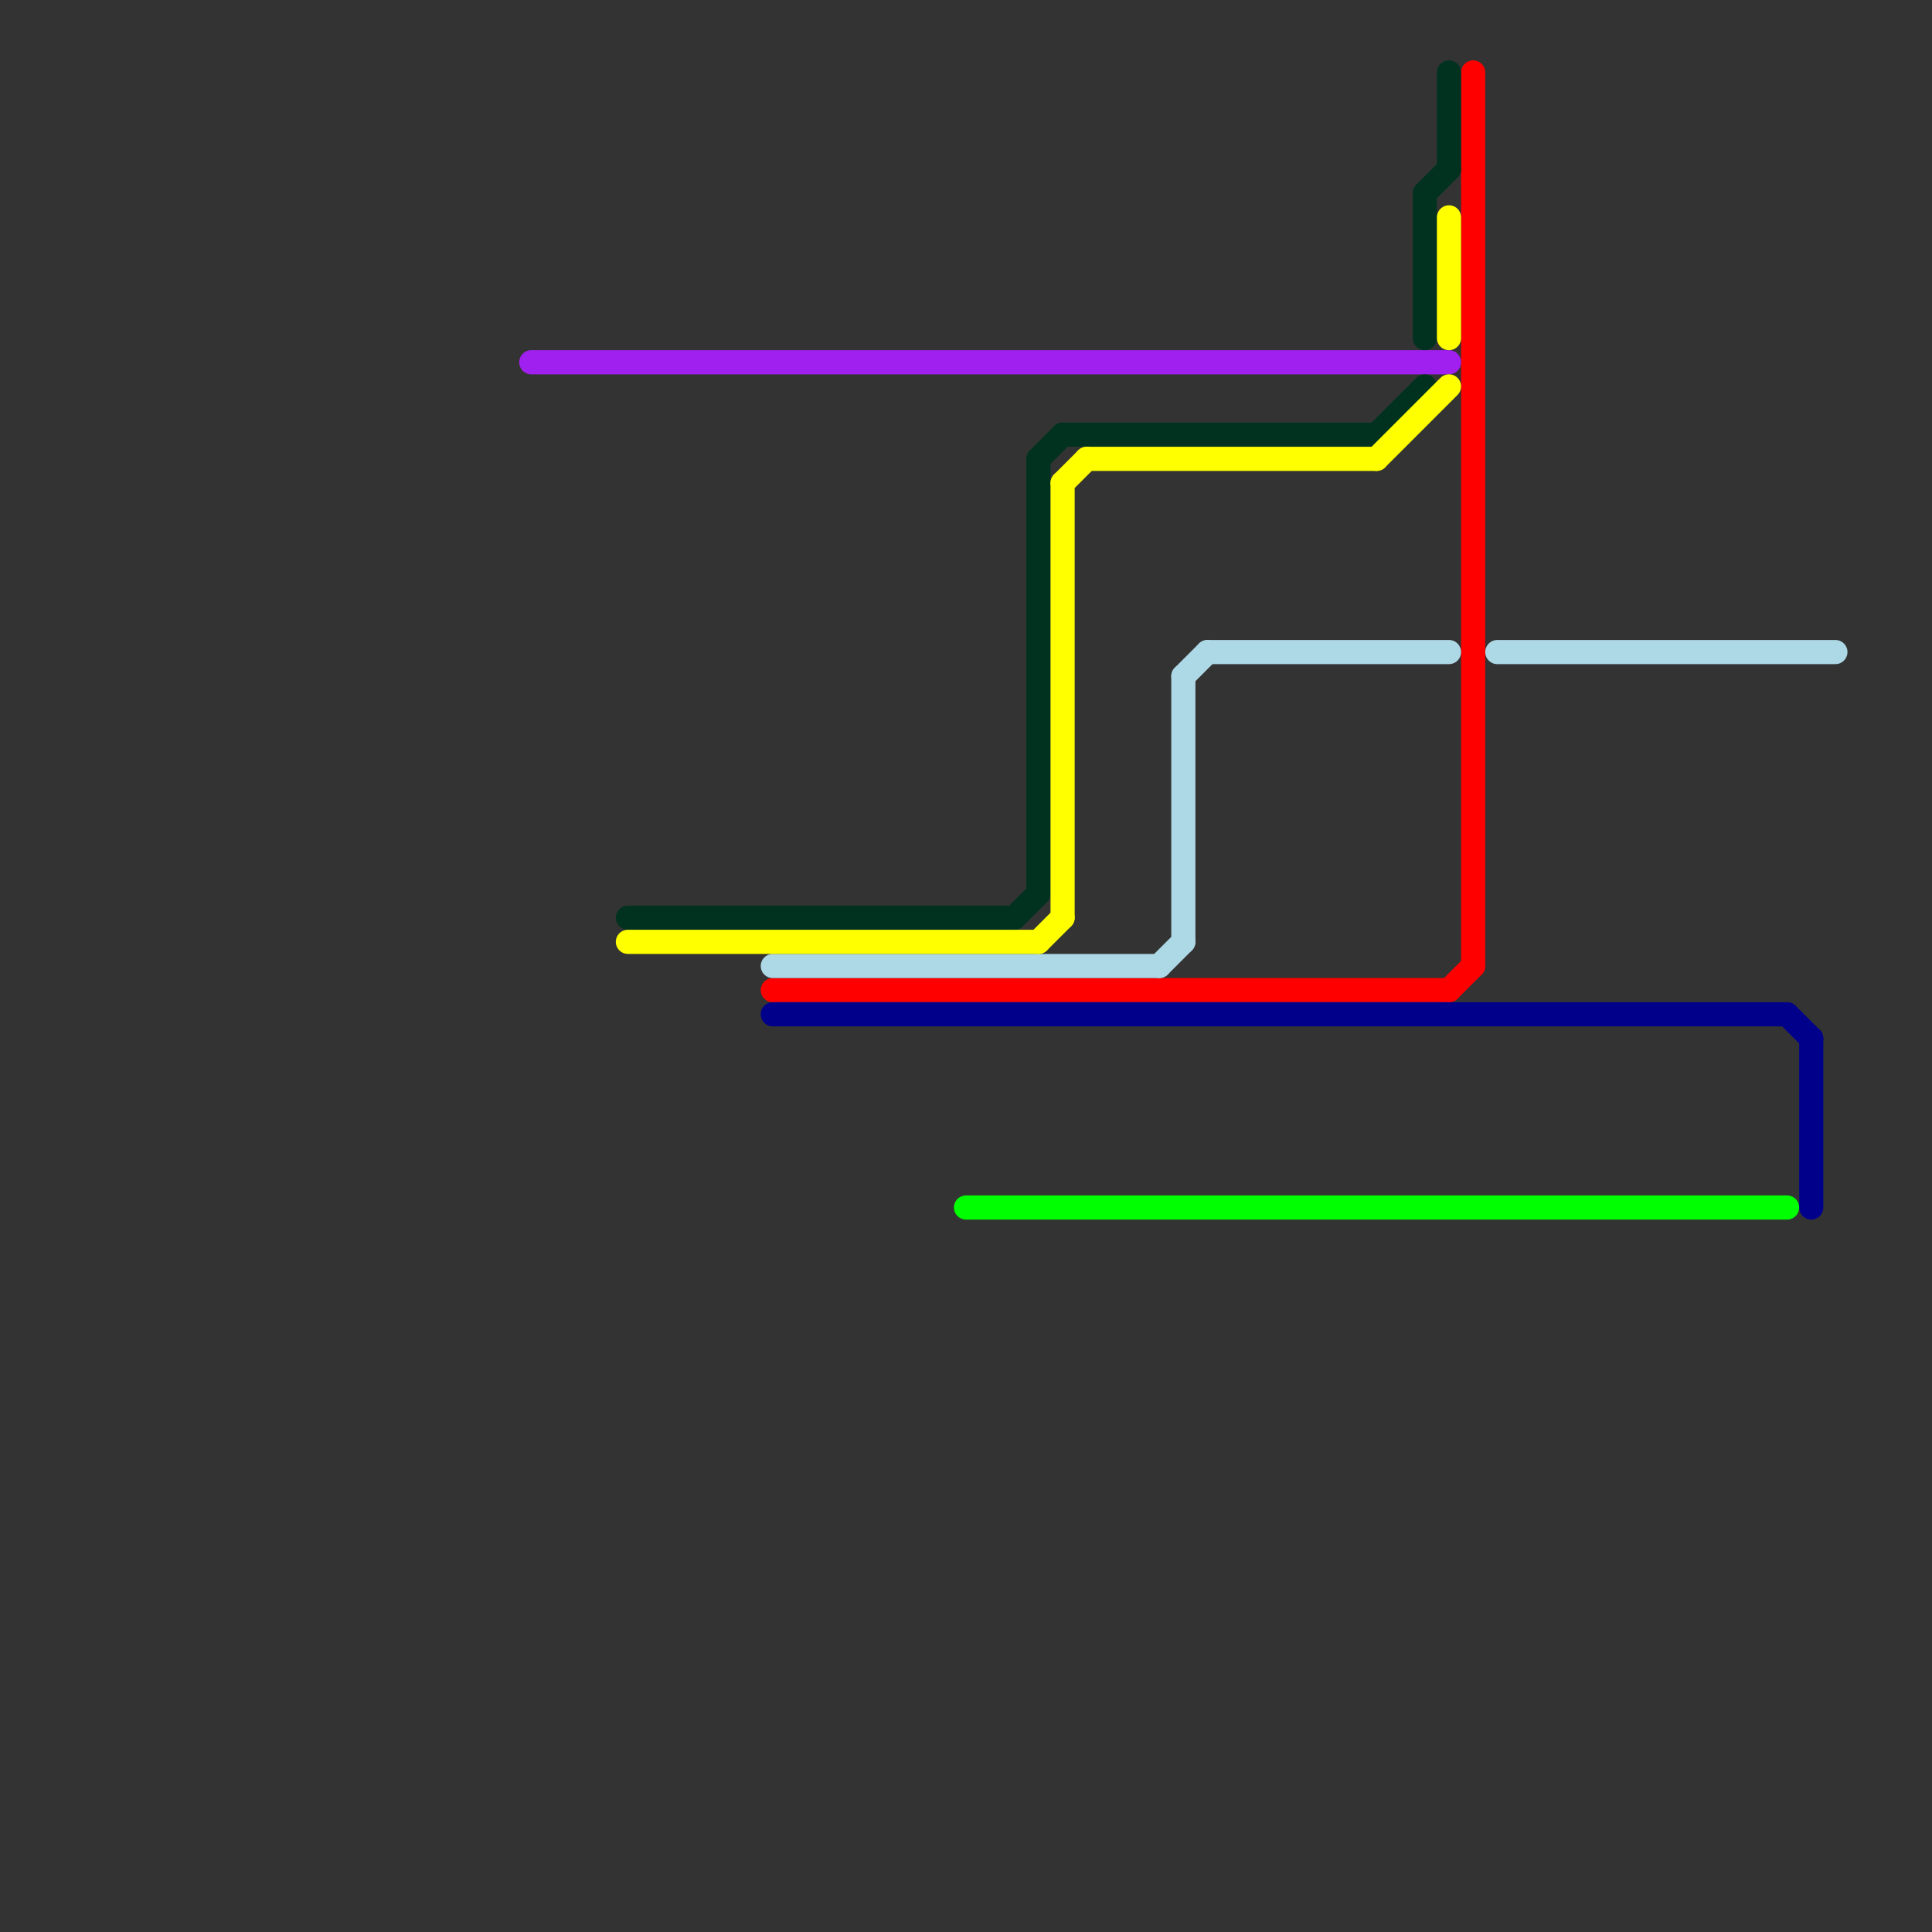 
<svg version="1.1" xmlns="http://www.w3.org/2000/svg" viewBox="0 0 80 80">
<rect x="0" y="0" width="80" height="80" fill="#333333" stroke="none"/>
<style>text { font: 1px Helvetica; font-weight: 600; white-space: pre; dominant-baseline: central; } line { stroke-width: 1; fill: none; stroke-linecap: round; stroke-linejoin: round; } .c0 { stroke: #ff0000 } .c1 { stroke: #a020f0 } .c2 { stroke: #add8e6 } .c3 { stroke: #013220 } .c4 { stroke: #ffff00 } .c5 { stroke: #00008b } .c6 { stroke: #00ff00 } .w1 { stroke-width: 1; }</style><defs></defs><line class="c0 " x1="60" y1="41" x2="61" y2="40"/><line class="c0 " x1="61" y1="3" x2="61" y2="40"/><line class="c0 " x1="32" y1="41" x2="60" y2="41"/><line class="c1 " x1="22" y1="15" x2="60" y2="15"/><line class="c2 " x1="48" y1="40" x2="49" y2="39"/><line class="c2 " x1="49" y1="28" x2="50" y2="27"/><line class="c2 " x1="32" y1="40" x2="48" y2="40"/><line class="c2 " x1="50" y1="27" x2="60" y2="27"/><line class="c2 " x1="49" y1="28" x2="49" y2="39"/><line class="c2 " x1="62" y1="27" x2="76" y2="27"/><line class="c3 " x1="57" y1="18" x2="59" y2="16"/><line class="c3 " x1="26" y1="38" x2="42" y2="38"/><line class="c3 " x1="44" y1="18" x2="57" y2="18"/><line class="c3 " x1="60" y1="3" x2="60" y2="7"/><line class="c3 " x1="59" y1="8" x2="59" y2="14"/><line class="c3 " x1="43" y1="19" x2="44" y2="18"/><line class="c3 " x1="59" y1="8" x2="60" y2="7"/><line class="c3 " x1="43" y1="19" x2="43" y2="37"/><line class="c3 " x1="42" y1="38" x2="43" y2="37"/><line class="c4 " x1="44" y1="20" x2="44" y2="38"/><line class="c4 " x1="44" y1="20" x2="45" y2="19"/><line class="c4 " x1="57" y1="19" x2="60" y2="16"/><line class="c4 " x1="45" y1="19" x2="57" y2="19"/><line class="c4 " x1="26" y1="39" x2="43" y2="39"/><line class="c4 " x1="60" y1="9" x2="60" y2="14"/><line class="c4 " x1="43" y1="39" x2="44" y2="38"/><line class="c5 " x1="32" y1="42" x2="74" y2="42"/><line class="c5 " x1="75" y1="43" x2="75" y2="50"/><line class="c5 " x1="74" y1="42" x2="75" y2="43"/><line class="c6 " x1="40" y1="50" x2="74" y2="50"/>
</svg>
